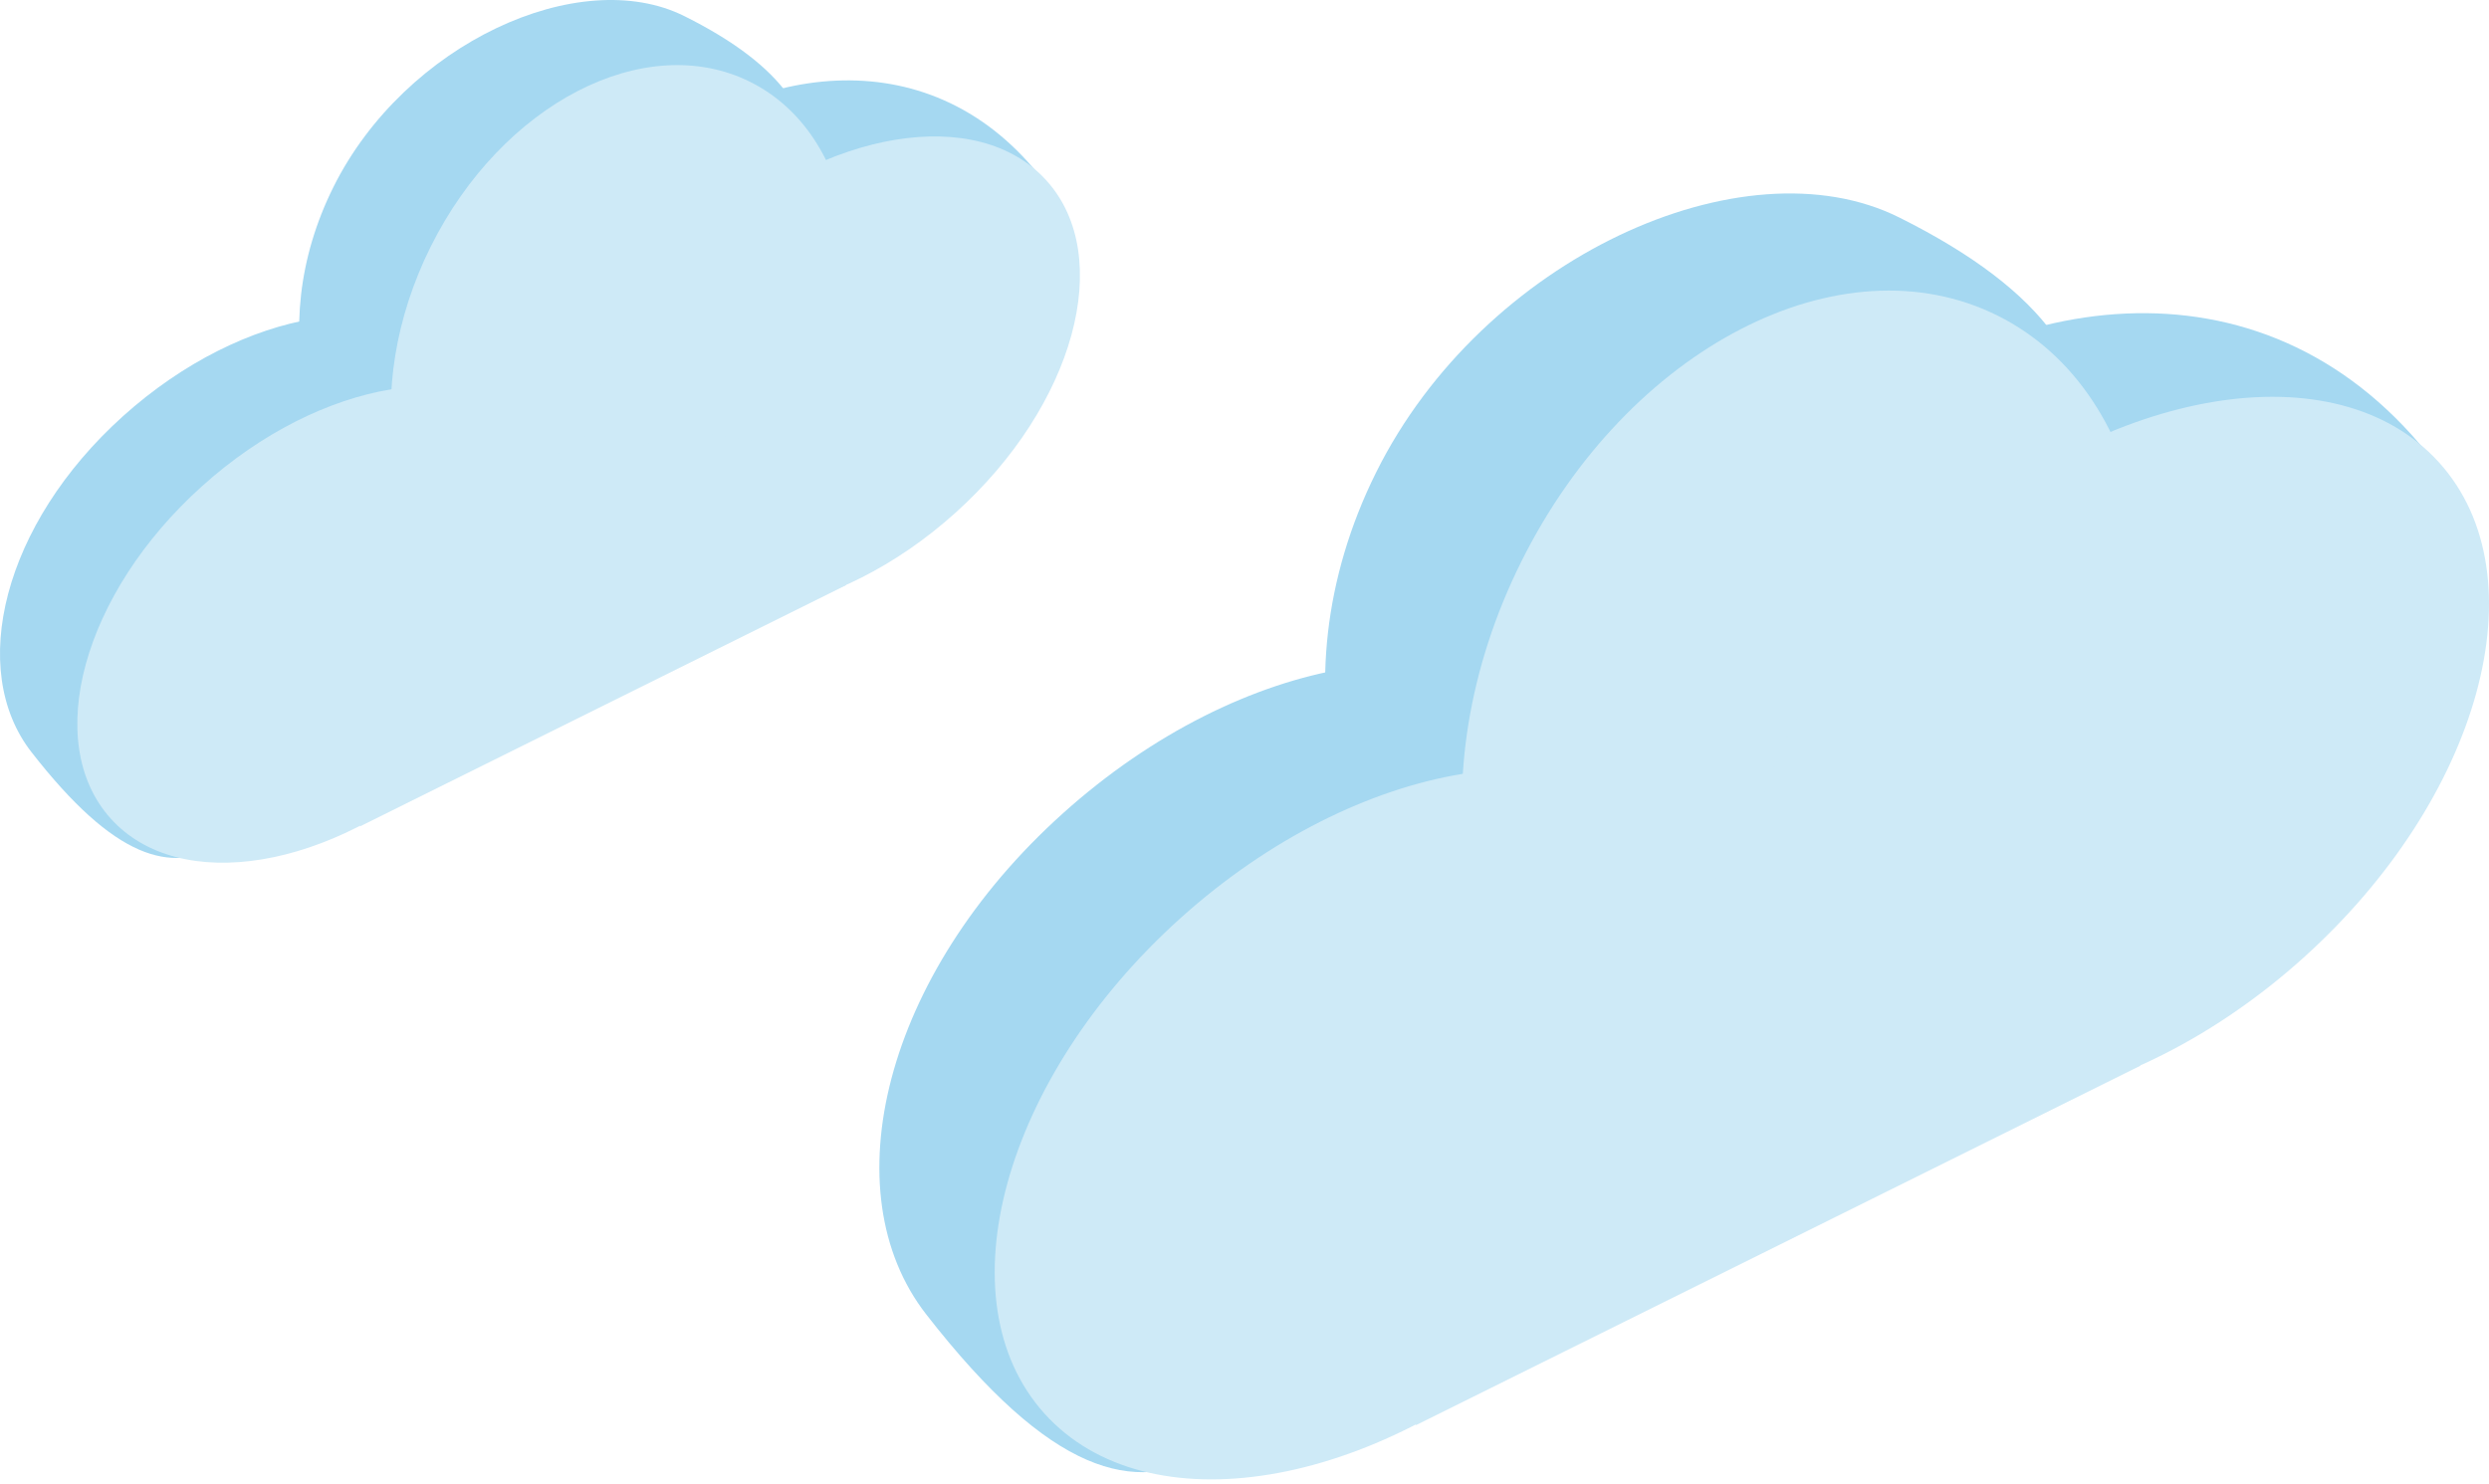 <svg width="109" height="65" viewBox="0 0 109 65" fill="none" xmlns="http://www.w3.org/2000/svg">
<path d="M86.356 32.712C81.693 42.075 72.353 46.896 65.499 43.481C58.645 40.065 55.607 30.044 60.27 20.681C64.932 11.318 76.335 6.112 83.174 9.527C96.407 16.132 91.019 23.349 86.349 32.712H86.356Z" fill="#A5D8F1"/>
<path d="M62.983 53.909C55.139 60.967 51.541 71.691 40.554 57.567C36.39 52.209 38.687 42.702 46.531 35.644C54.375 28.578 64.418 26.946 68.96 31.987C73.502 37.035 70.827 46.843 62.983 53.909Z" fill="#A5D8F1"/>
<path d="M95.787 37.722C88.011 44.72 78.074 46.36 73.585 41.372C69.104 36.392 71.764 26.681 79.54 19.676C87.316 12.678 98.984 10.767 106.314 19.873C110.516 25.095 103.563 30.717 95.787 37.715V37.722Z" fill="#A5D8F1"/>
<path d="M91.442 36.959C86.779 46.322 77.439 51.143 70.585 47.728C63.731 44.312 61.962 33.951 66.625 24.596C71.288 15.233 80.628 10.411 87.482 13.827C94.329 17.243 96.105 27.603 91.442 36.959Z" fill="#CEEAF7"/>
<path d="M67.94 58.269C60.164 65.267 50.226 66.907 45.737 61.919C41.256 56.939 43.916 47.221 51.692 40.224C59.468 33.226 69.406 31.586 73.895 36.566C78.376 41.546 75.716 51.264 67.94 58.262V58.269Z" fill="#CEEAF7"/>
<path d="M100.866 41.962C93.09 48.959 83.152 50.599 78.671 45.612C74.182 40.632 76.85 30.921 84.626 23.916C92.402 16.918 102.339 15.286 106.82 20.266C111.309 25.246 108.642 34.964 100.866 41.962Z" fill="#CEEAF7"/>
<path d="M93.717 46.692L62 62.434L65.778 46.677L82.359 36.46L97.117 38.742L93.717 46.692Z" fill="#CEEAF7"/>
<path d="M32.098 16.26C28.969 22.54 22.704 25.782 18.11 23.485C13.515 21.195 11.475 14.469 14.603 8.19C17.732 1.91 25.38 -1.589 29.974 0.708C38.853 5.137 35.234 9.981 32.105 16.26H32.098Z" fill="#A5D8F1"/>
<path d="M16.417 30.483C11.15 35.221 8.739 42.415 1.371 32.938C-1.425 29.341 0.125 22.971 5.384 18.233C10.651 13.495 17.385 12.399 20.43 15.784C23.475 19.17 21.684 25.752 16.417 30.49V30.483Z" fill="#A5D8F1"/>
<path d="M38.423 19.623C33.209 24.316 26.536 25.419 23.528 22.072C20.521 18.732 22.304 12.21 27.526 7.517C32.74 2.824 40.569 1.539 45.489 7.653C48.307 11.159 43.645 14.93 38.431 19.623H38.423Z" fill="#A5D8F1"/>
<path d="M35.514 19.109C32.385 25.389 26.12 28.623 21.518 26.334C16.923 24.044 15.737 17.091 18.858 10.812C21.986 4.532 28.251 1.298 32.853 3.587C37.448 5.877 38.642 12.829 35.506 19.109H35.514Z" fill="#CEEAF7"/>
<path d="M19.742 33.407C14.528 38.1 7.855 39.203 4.847 35.855C1.84 32.515 3.623 25.994 8.845 21.301C14.059 16.6 20.724 15.505 23.74 18.845C26.747 22.185 24.964 28.707 19.742 33.4V33.407Z" fill="#CEEAF7"/>
<path d="M41.839 22.465C36.624 27.157 29.959 28.261 26.944 24.913C23.936 21.573 25.72 15.051 30.942 10.358C36.156 5.666 42.821 4.57 45.829 7.91C48.844 11.25 47.053 17.772 41.839 22.465Z" fill="#CEEAF7"/>
<path d="M37.04 25.639L15.76 36.203L18.291 25.631L29.415 18.777L39.322 20.303L37.04 25.639Z" fill="#CEEAF7"/>
</svg>
